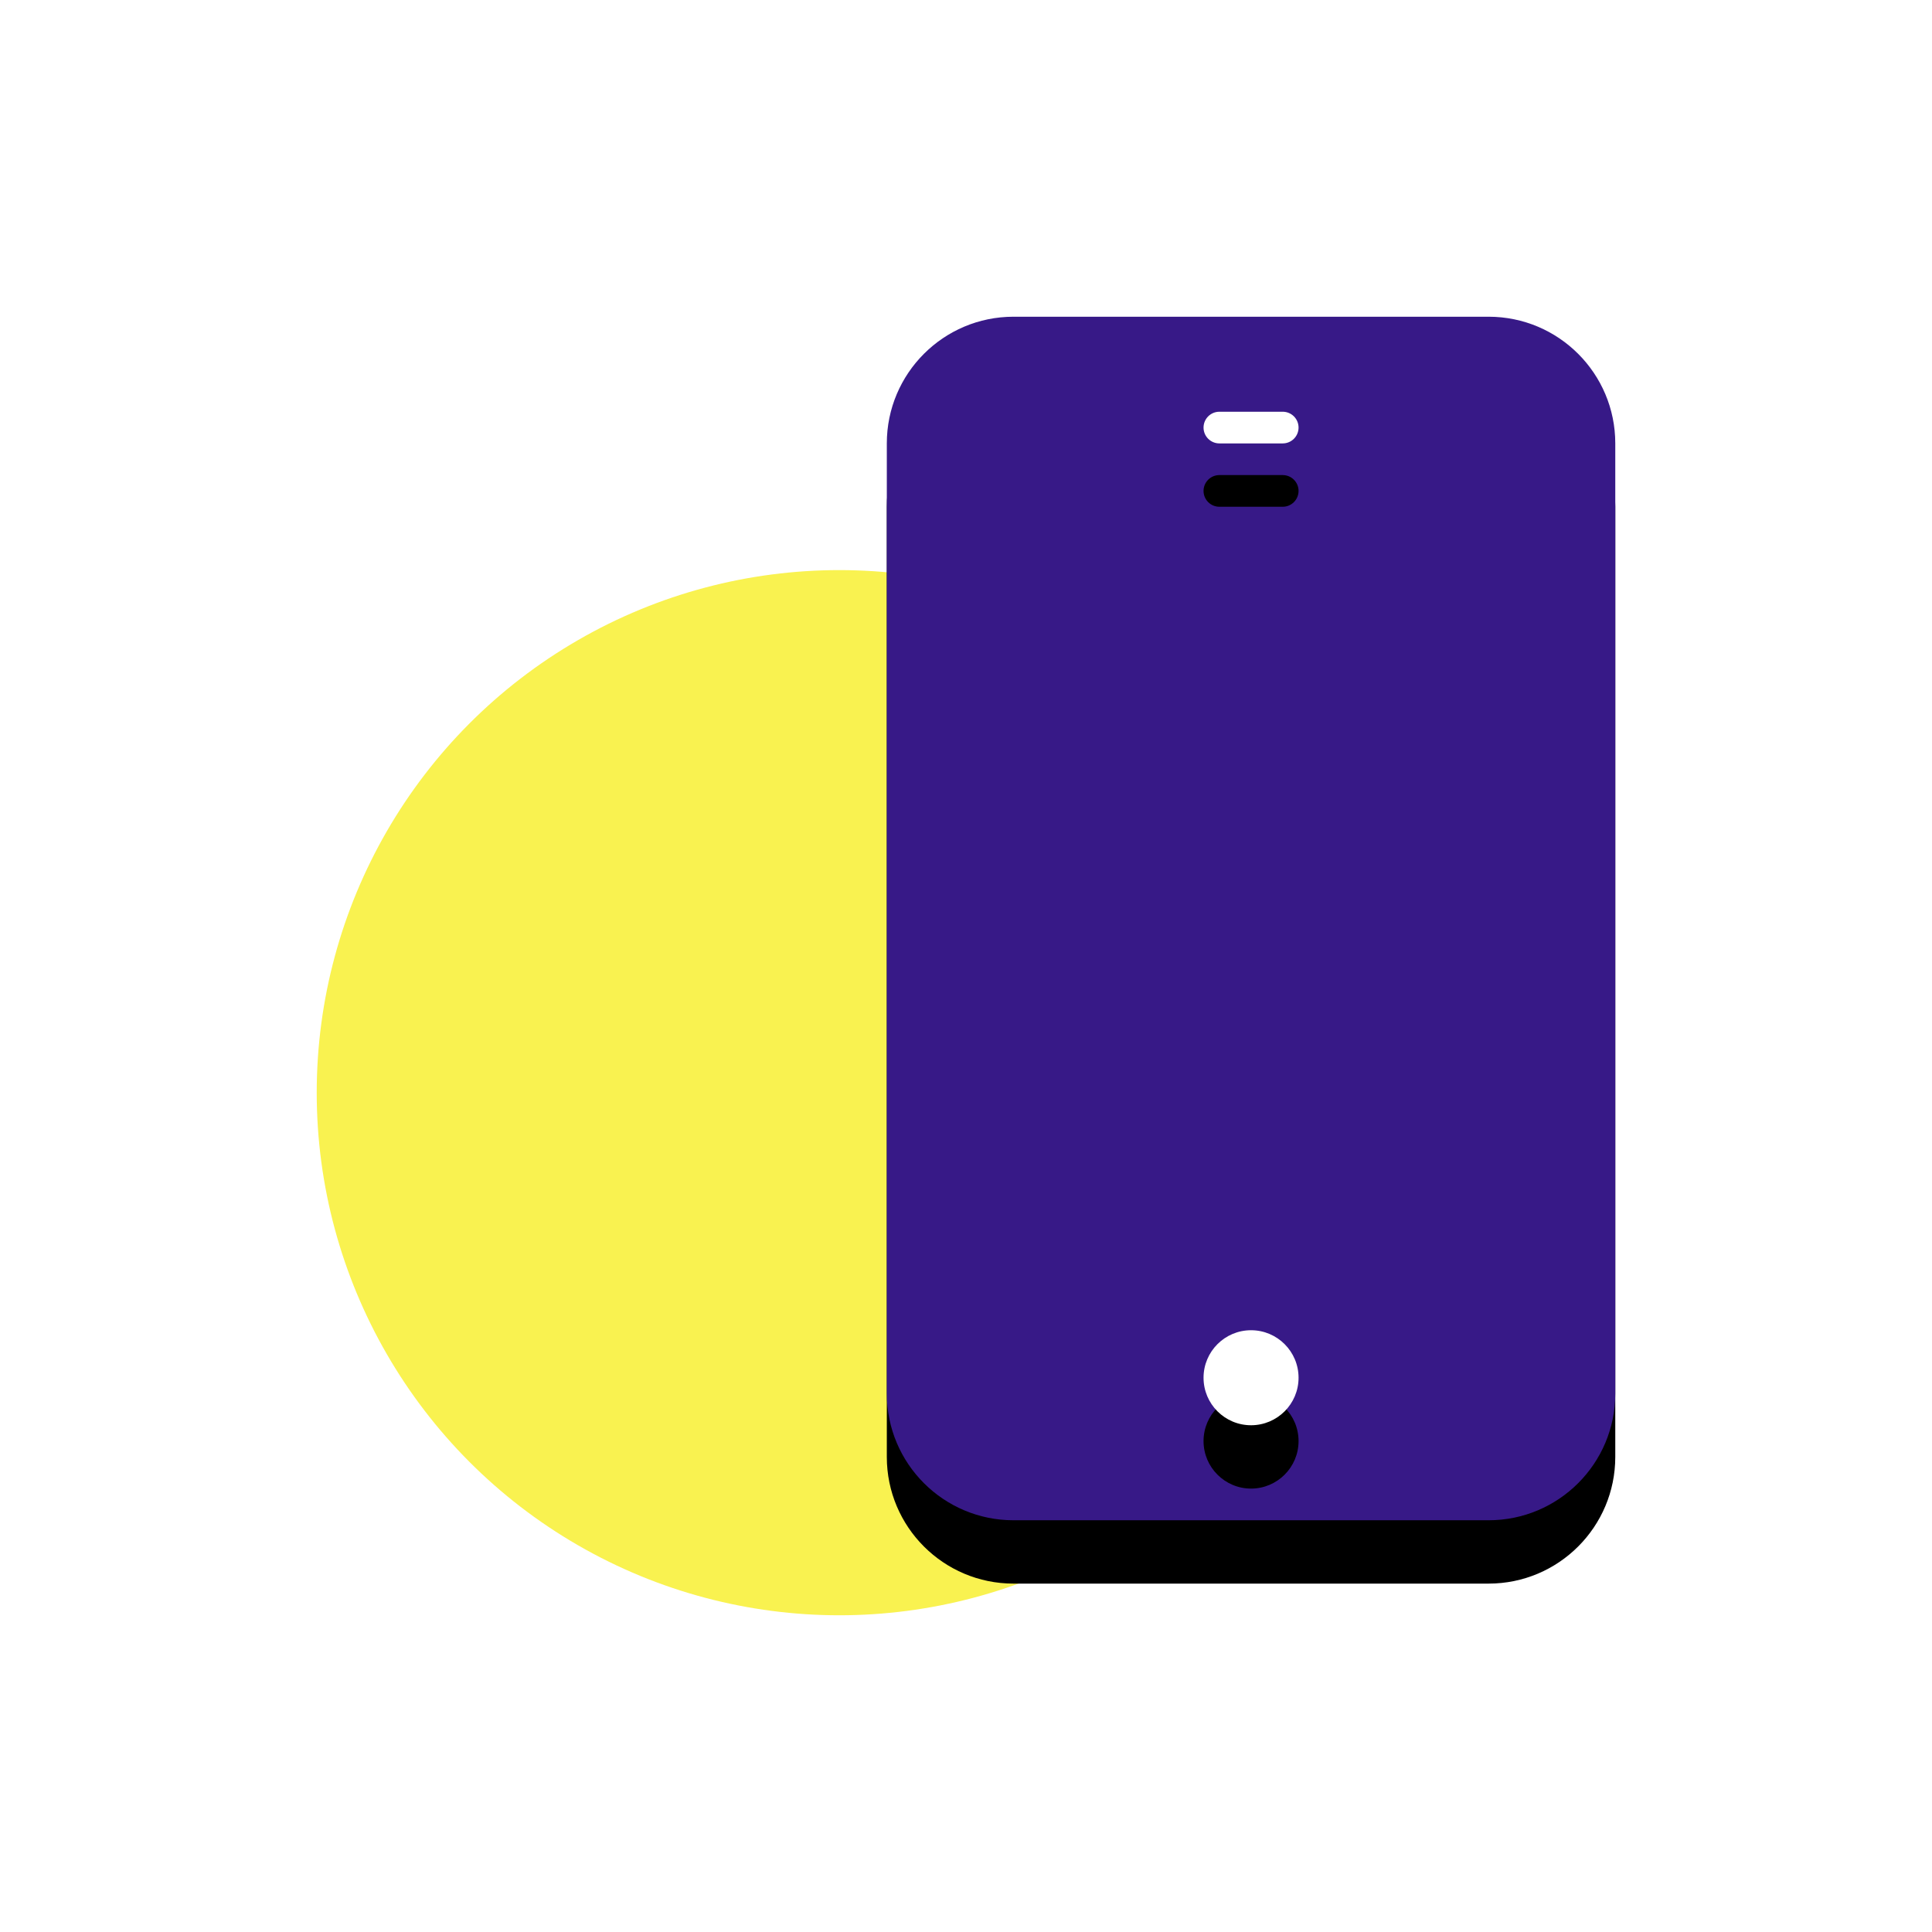<svg width="61" height="61" viewBox="0 0 61 61" fill="none" xmlns="http://www.w3.org/2000/svg">
<circle cx="26.5" cy="34.5" r="16.5" fill="#F9F250"/>
<g filter="url(#filter0_d)">
<path d="M47 10H32C29.791 10 28 11.791 28 14V44C28 46.209 29.791 48 32 48H47C49.209 48 51 46.209 51 44V14C51 11.791 49.209 10 47 10Z" fill="black"/>
</g>
<path d="M47 10H32C29.791 10 28 11.791 28 14V44C28 46.209 29.791 48 32 48H47C49.209 48 51 46.209 51 44V14C51 11.791 49.209 10 47 10Z" fill="#371987"/>
<g filter="url(#filter1_d)">
<path d="M39.5 45C38.672 45 38 44.328 38 43.5C38 42.672 38.672 42 39.5 42C40.328 42 41 42.672 41 43.5C41 44.328 40.328 45 39.5 45ZM38.5 13H40.5C40.776 13 41 13.224 41 13.5C41 13.776 40.776 14 40.5 14H38.5C38.224 14 38 13.776 38 13.5C38 13.224 38.224 13 38.5 13Z" fill="black"/>
</g>
<path d="M39.5 45C38.672 45 38 44.328 38 43.5C38 42.672 38.672 42 39.5 42C40.328 42 41 42.672 41 43.5C41 44.328 40.328 45 39.5 45ZM38.5 13H40.5C40.776 13 41 13.224 41 13.5C41 13.776 40.776 14 40.5 14H38.5C38.224 14 38 13.776 38 13.5C38 13.224 38.224 13 38.5 13Z" fill="white"/>
<defs>
<filter id="filter0_d" x="21" y="5" width="37" height="52" filterUnits="userSpaceOnUse" color-interpolation-filters="sRGB">
<feFlood flood-opacity="0" result="BackgroundImageFix"/>
<feColorMatrix in="SourceAlpha" type="matrix" values="0 0 0 0 0 0 0 0 0 0 0 0 0 0 0 0 0 0 127 0"/>
<feOffset dy="2"/>
<feGaussianBlur stdDeviation="3.5"/>
<feColorMatrix type="matrix" values="0 0 0 0 0 0 0 0 0 0 0 0 0 0 0 0 0 0 0.397 0"/>
<feBlend mode="normal" in2="BackgroundImageFix" result="effect1_dropShadow"/>
<feBlend mode="normal" in="SourceGraphic" in2="effect1_dropShadow" result="shape"/>
</filter>
<filter id="filter1_d" x="31" y="8" width="17" height="46" filterUnits="userSpaceOnUse" color-interpolation-filters="sRGB">
<feFlood flood-opacity="0" result="BackgroundImageFix"/>
<feColorMatrix in="SourceAlpha" type="matrix" values="0 0 0 0 0 0 0 0 0 0 0 0 0 0 0 0 0 0 127 0"/>
<feOffset dy="2"/>
<feGaussianBlur stdDeviation="3.5"/>
<feColorMatrix type="matrix" values="0 0 0 0 0 0 0 0 0 0 0 0 0 0 0 0 0 0 0.397 0"/>
<feBlend mode="normal" in2="BackgroundImageFix" result="effect1_dropShadow"/>
<feBlend mode="normal" in="SourceGraphic" in2="effect1_dropShadow" result="shape"/>
</filter>
</defs>
</svg>
